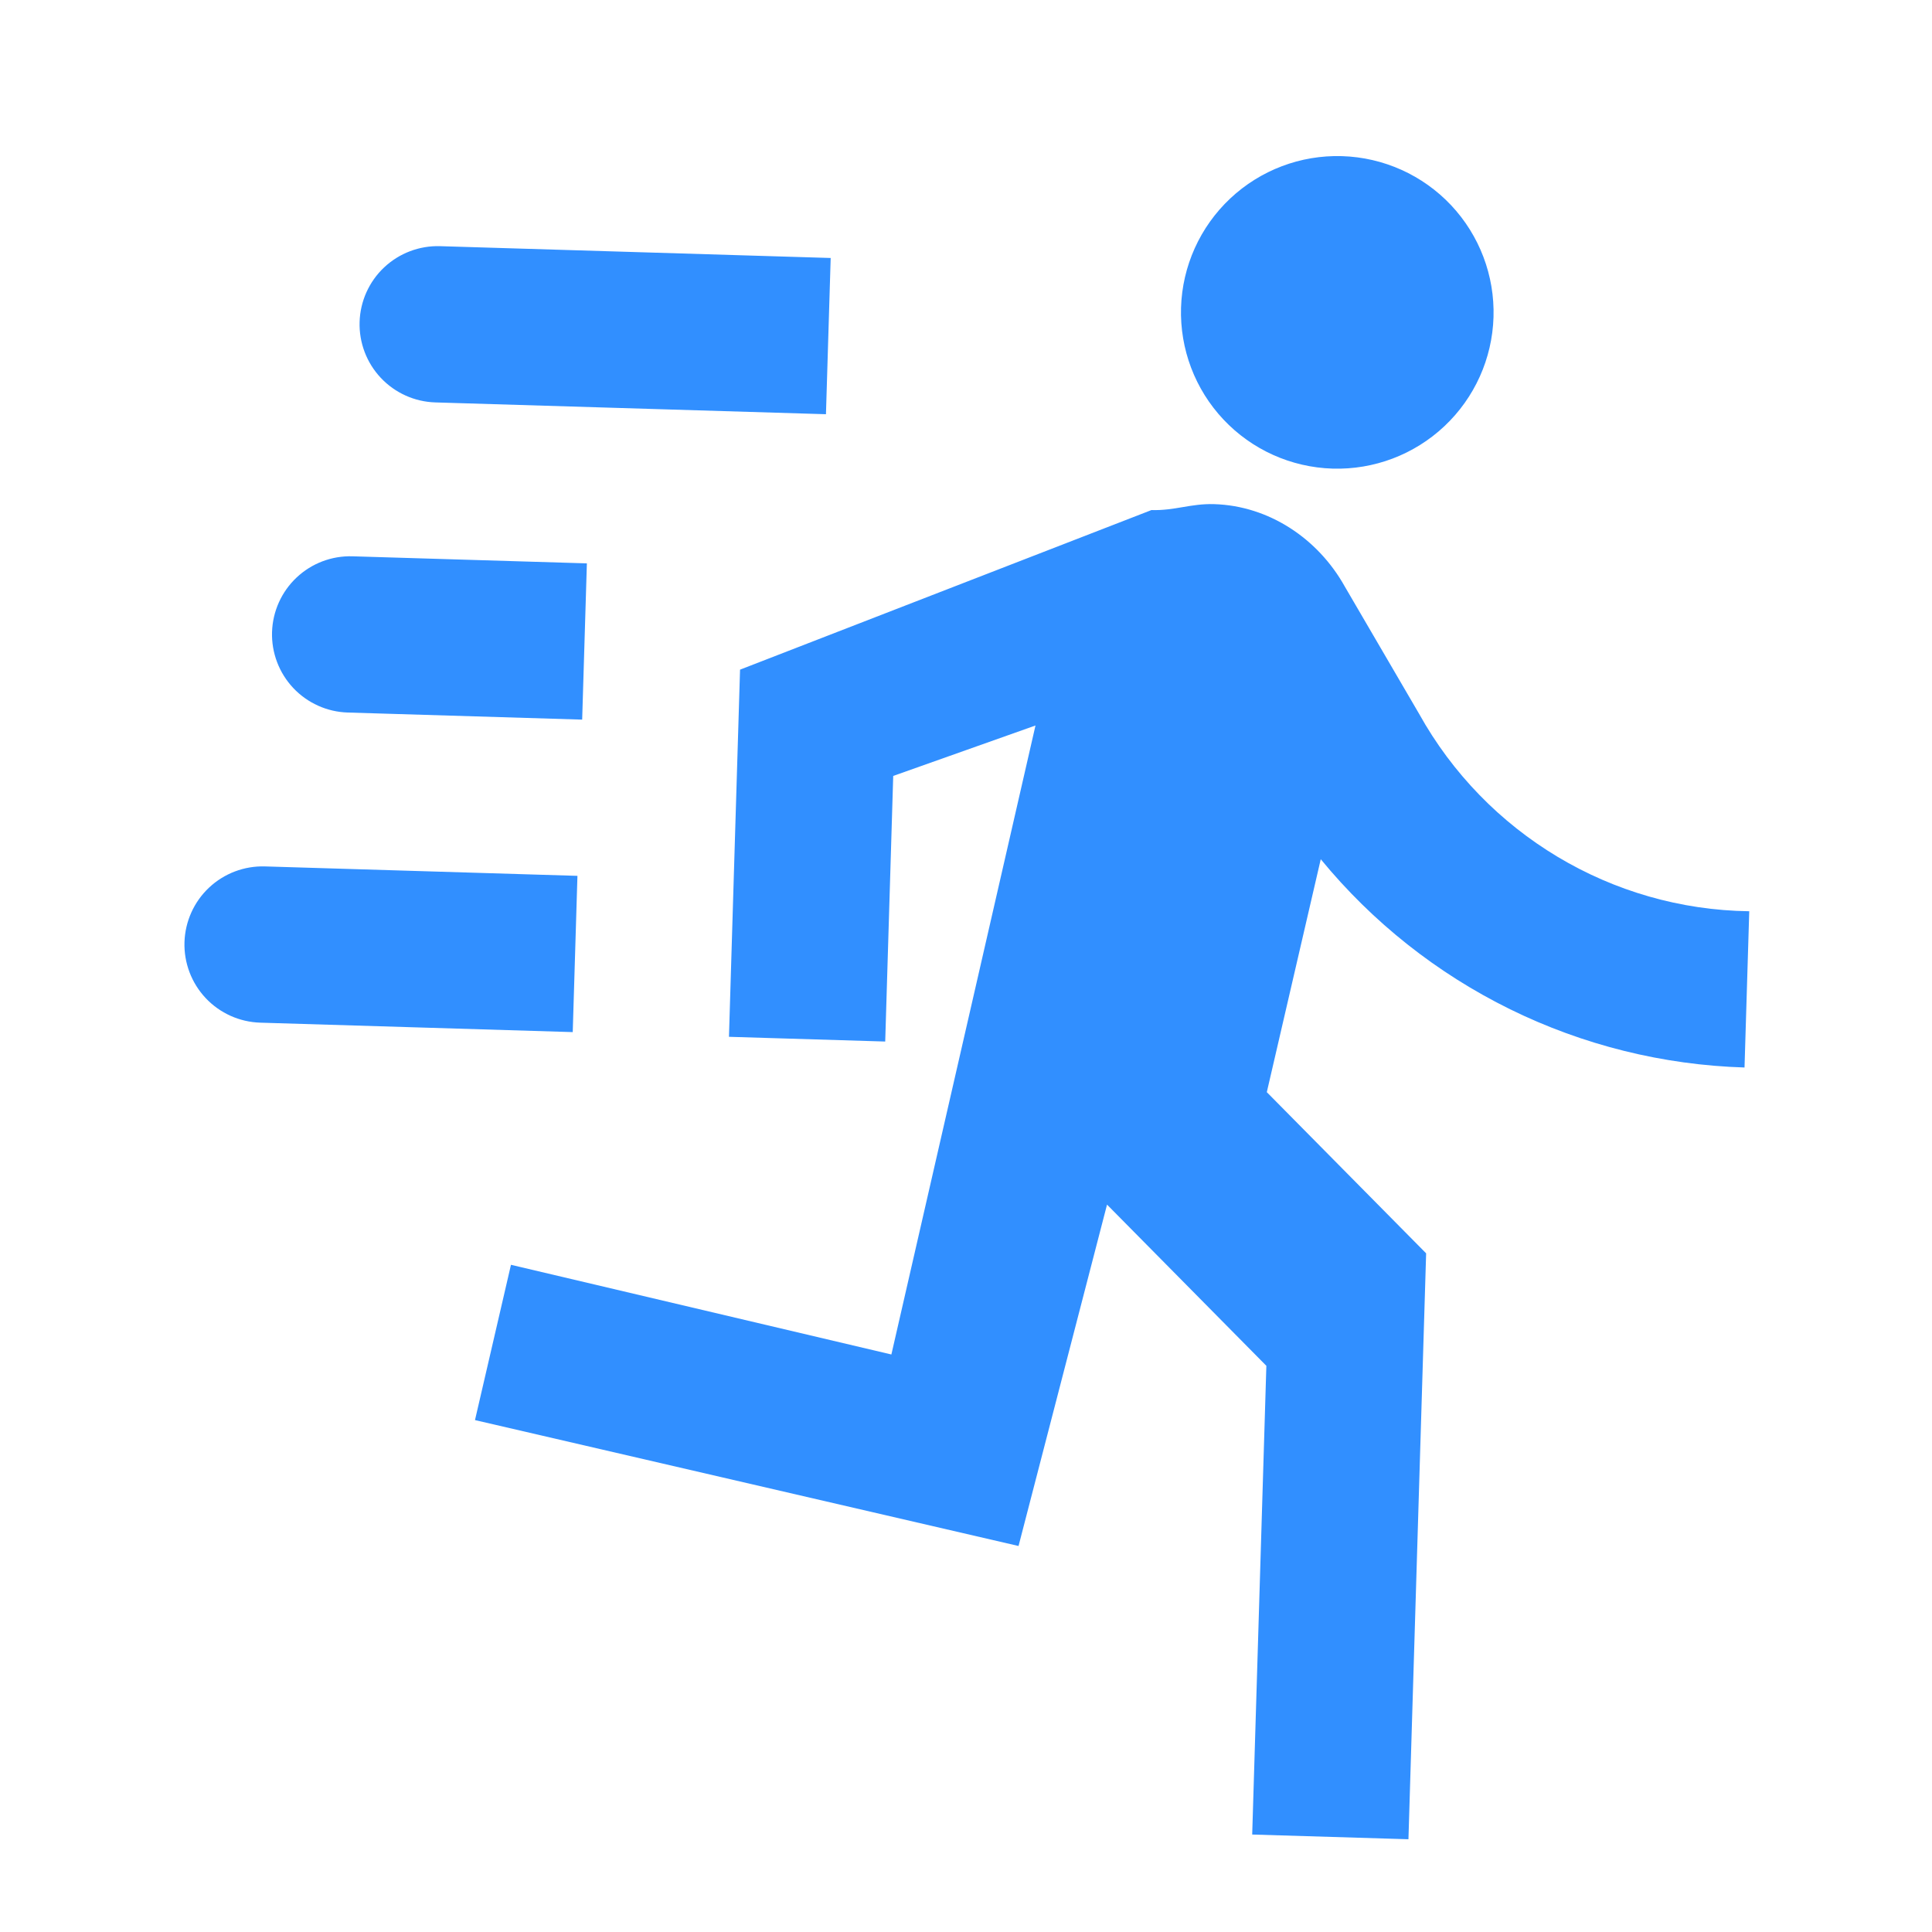 <svg width="103" height="103" viewBox="0 0 103 103" fill="none" xmlns="http://www.w3.org/2000/svg">
<path d="M71.042 24.983C73.251 25.05 75.397 24.236 77.006 22.721C78.615 21.206 79.557 19.114 79.623 16.905C79.69 14.696 78.876 12.551 77.362 10.941C75.847 9.332 73.754 8.391 71.545 8.324C69.336 8.257 67.191 9.071 65.582 10.586C63.973 12.101 63.031 14.193 62.964 16.402C62.898 18.611 63.711 20.756 65.226 22.366C66.741 23.975 68.833 24.916 71.042 24.983ZM54.301 82.421L59.019 64.221L67.513 72.815L66.758 97.804L75.088 98.055L76.031 66.819L67.537 58.226L70.413 45.807C73.168 49.163 76.61 51.89 80.507 53.806C84.403 55.721 88.665 56.779 93.005 56.911L93.257 48.581C85.923 48.485 79.208 44.447 75.65 38.045L71.686 31.255C70.263 28.711 67.647 26.965 64.732 26.877C63.483 26.839 62.637 27.23 61.388 27.193L39.454 35.701L38.863 55.275L47.193 55.527L47.62 41.367L55.205 38.678L47.522 72.211L27.241 67.43L25.323 75.709L54.301 82.421ZM18.542 37.987C17.438 37.954 16.392 37.483 15.634 36.679C14.877 35.874 14.47 34.801 14.503 33.697C14.537 32.592 15.008 31.546 15.812 30.789C16.617 30.031 17.689 29.624 18.794 29.658L31.288 30.035L31.037 38.365L18.542 37.987ZM23.21 21.454C22.106 21.421 21.06 20.95 20.302 20.145C19.545 19.341 19.138 18.268 19.171 17.163C19.205 16.059 19.675 15.013 20.48 14.255C21.285 13.498 22.357 13.091 23.462 13.124L44.286 13.754L44.034 22.083L23.21 21.454ZM13.874 54.521C12.77 54.487 11.724 54.017 10.966 53.212C10.209 52.407 9.802 51.335 9.835 50.23C9.869 49.126 10.34 48.079 11.144 47.322C11.949 46.565 13.021 46.158 14.126 46.191L30.785 46.694L30.534 55.024L13.874 54.521Z" fill="#318FFF"/>
</svg>
